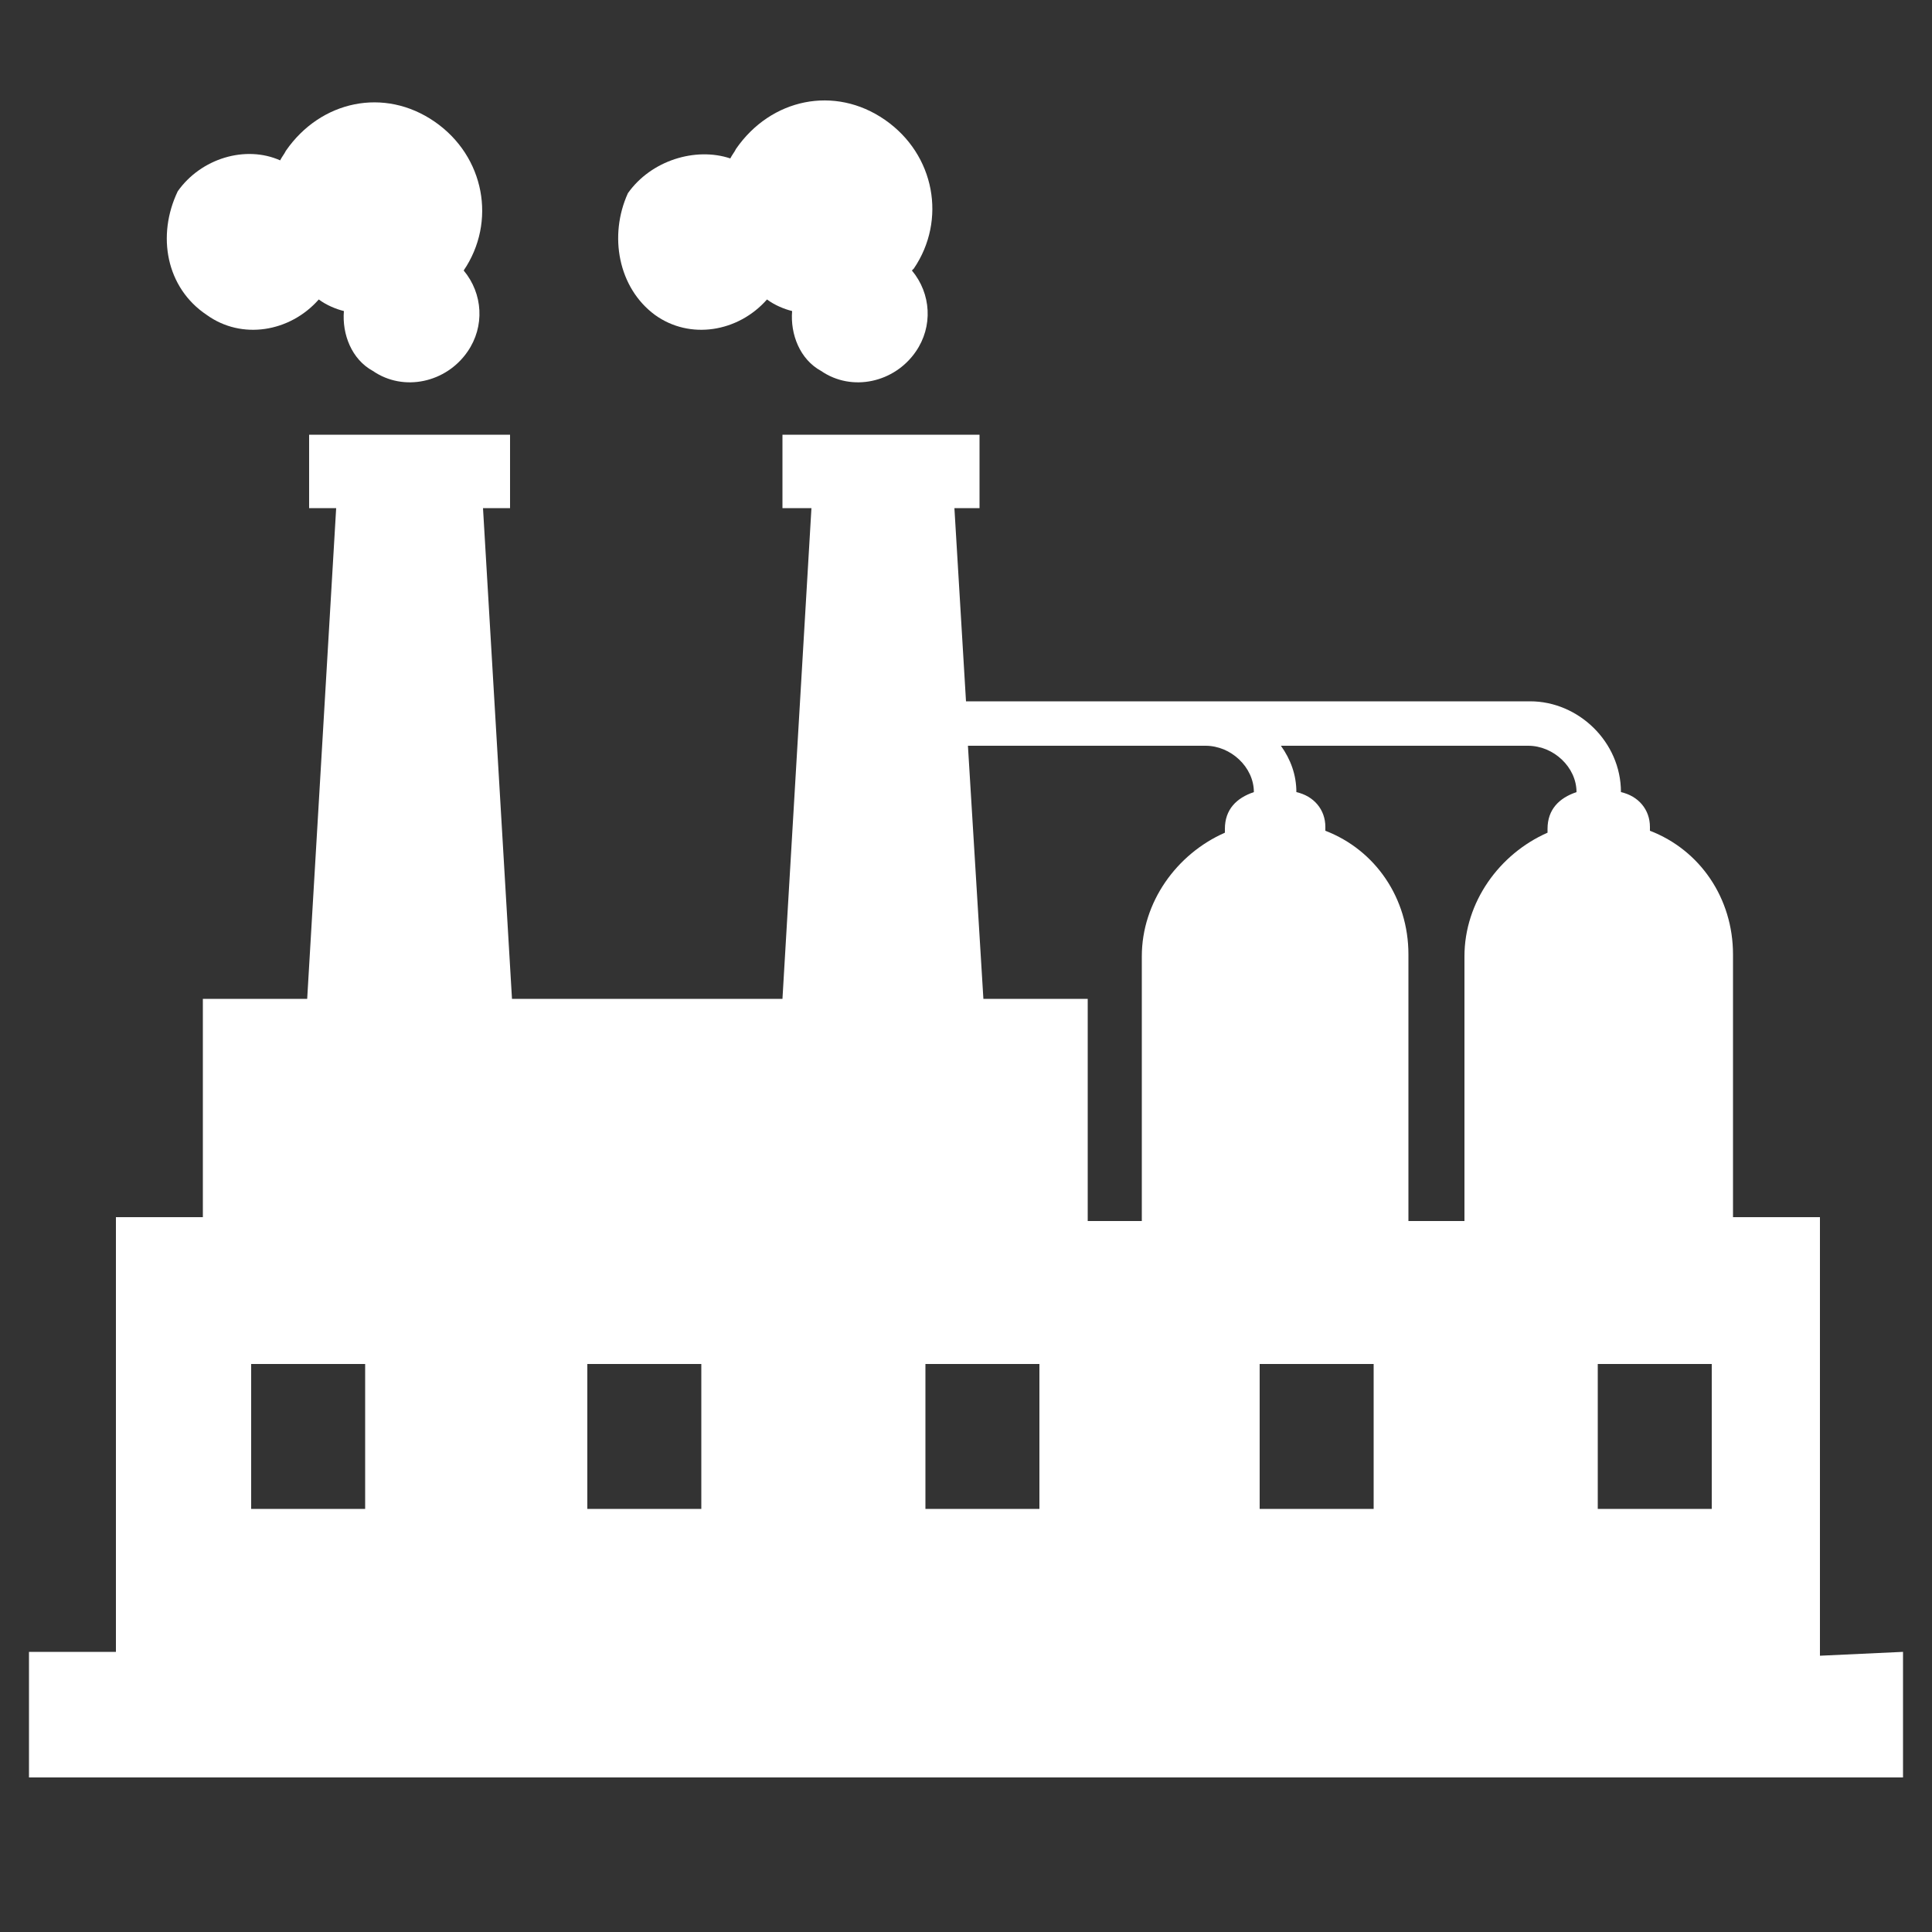 <?xml version="1.0" encoding="utf-8"?>
<!-- Generator: Adobe Illustrator 23.0.3, SVG Export Plug-In . SVG Version: 6.00 Build 0)  -->
<svg version="1.1" xmlns="http://www.w3.org/2000/svg" xmlns:xlink="http://www.w3.org/1999/xlink" x="0px" y="0px"
	 viewBox="0 0 100 100" style="enable-background:new 0 0 100 100;" xml:space="preserve">
<rect x="0" y="0" width="100" height="100" fill="#333333" stroke="none"/>
<style type="text/css">
	.st0{display:none;}
	.st1{display:inline;fill:#636363;}
	.st2{fill:#FFFFFF;}
	.st3{display:inline;}
</style>
<g id="Layer_1">
</g>
<g id="Layer_3" class="st0">
	<path class="st1" d="M82.5,14.7h-1.9h-5.1v-3.1c1.4,0.3,3-0.1,4.1-1.3l-2.9-2.9l1.8-1.8l-0.6-0.6l-1.8,1.8l-3-3
		c-1.8,1.8-1.8,4.7,0,6.5c0.2,0.2,0.4,0.3,0.6,0.5v3.9h-7.9v-3.1c1.4,0.3,3-0.1,4.1-1.3l-2.9-2.9l1.8-1.8l-0.6-0.6l-1.8,1.8l-3-3
		c-1.8,1.8-1.8,4.7,0,6.5c0.2,0.2,0.4,0.3,0.6,0.5v3.9h-4.9v-6H47.3v6h-5.4V0H23.7v14.7h-4.3h-1.9v3.3h1.9V100h61.4V17.9h1.9
		L82.5,14.7L82.5,14.7z M57.2,9.9H58v4.6h-0.8V9.9z M55.5,9.9h0.8v4.6h-0.8V9.9z M53.7,9.9h0.8v4.6h-0.8V9.9z M52,9.9h0.8v4.6H52
		V9.9z M50.3,9.9H51v4.6h-0.8V9.9z M48.6,9.9h0.8v4.6h-0.8V9.9z M33.5,87.7h-6.3v-6.9h6.3V87.7z M33.5,67.8h-6.3v-6.9h6.3V67.8z
		 M33.5,47.9h-6.3V41h6.3V47.9z M33.5,27.9h-6.3v-6.9h6.3V27.9z M46.3,93.1h-6.6V80.8h6.6V93.1z M46.3,73.1h-6.6V60.9h6.6V73.1z
		 M46.3,53.2h-6.6V41h6.6V53.2z M46.3,33.3h-6.6V21.1h6.6V33.3z M55.1,93.1h-6.6V80.8h6.6V93.1z M55.1,73.1h-6.6V60.9h6.6V73.1z
		 M55.1,53.2h-6.6V41h6.6V53.2z M55.1,33.3h-6.6V21.1h6.6V33.3z M74.7,93.1H59.9V80.8h14.8V93.1z M74.7,73.1H59.9V60.9h14.8V73.1z
		 M74.7,53.2H59.9V41h14.8V53.2z M74.7,33.3H59.9V21.1h14.8V33.3z M32.6,3.2h7.6v11.5h-0.9V4h-5.8v10.6h-0.9V3.2z"/>
</g>
<g id="Layer_2">
	<g>
		<path class="st2" d="M33.9,16.3c1.8,1.3,4.3,0.9,5.8-0.8l0,0c0.4,0.3,0.9,0.5,1.3,0.6c-0.1,1.2,0.4,2.5,1.5,3.1
			c1.6,1.1,3.8,0.6,4.9-1c0.9-1.3,0.8-3-0.2-4.2l0.1-0.1c1.7-2.5,1.1-5.9-1.5-7.7s-5.9-1.1-7.7,1.5c-0.1,0.2-0.2,0.3-0.3,0.5
			C36,7.6,33.7,8.3,32.5,10C31.5,12.2,32,14.9,33.9,16.3z"/>
		<path class="st2" d="M10.7,16.3c1.8,1.3,4.3,0.9,5.8-0.8l0,0c0.4,0.3,0.9,0.5,1.3,0.6c-0.1,1.2,0.4,2.5,1.5,3.1
			c1.6,1.1,3.8,0.6,4.9-1c0.9-1.3,0.8-3-0.2-4.2L24,14c1.7-2.5,1.1-5.9-1.5-7.7s-5.9-1.1-7.7,1.5c-0.1,0.2-0.2,0.3-0.3,0.5
			c-1.8-0.8-4.1-0.1-5.3,1.6C8.1,12.2,8.6,14.9,10.7,16.3z"/>
		<path class="st2" d="M94.2,85.7V63h-4.5V49.4c0-2.9-1.7-5.4-4.3-6.4v-0.2c0-0.9-0.6-1.6-1.5-1.8c0-2.6-2.2-4.7-4.7-4.7H62.3h-3.7
			H50l-0.6-10h1.3v-3.8h-1.5h-7h-1.7v3.8h1.5l-1.5,25.4h-14l-1.5-25.4h1.4v-3.8h-1.6h-7H16v3.8h1.4l-1.5,25.4h-5.4V63H6v22.5H1.5V92
			h97v-6.5L94.2,85.7L94.2,85.7z M18.9,78.1h-5.9v-7.5h5.9V78.1z M36.3,78.1h-5.9v-7.5h5.9V78.1z M53.8,78.1h-5.9v-7.5h5.9V78.1z
			 M63.4,42.9v0.2c-2.5,1.1-4.3,3.6-4.3,6.4v13.7h-2.8V51.7h-5.4l-0.8-13.1h8.5h3.8c1.3,0,2.5,1.1,2.5,2.4
			C64,41.3,63.4,41.9,63.4,42.9z M71.1,78.1h-5.9v-7.5h5.9V78.1z M80.1,42.9v0.2c-2.5,1.1-4.3,3.6-4.3,6.4v13.7h-2.9V49.4
			c0-2.9-1.7-5.4-4.3-6.4v-0.2c0-0.9-0.6-1.6-1.5-1.8c0-0.9-0.3-1.7-0.8-2.4h12.8c1.3,0,2.5,1.1,2.5,2.4
			C80.7,41.3,80.1,41.9,80.1,42.9z M88.6,78.1h-5.9v-7.5h5.9V78.1z"/>
	</g>
</g>
<g id="Layer_4" class="st0">
	<g class="st3">
		<g>
			<path class="st2" d="M65.2,1.3c0-0.6-0.5-1.3-1.3-1.3h-28c-0.6,0-1.3,0.5-1.3,1.3v3.2H65V1.3H65.2z"/>
		</g>
		<g>
			<rect x="44.2" y="35.2" class="st2" width="11.5" height="14.7"/>
		</g>
		<g>
			<path class="st2" d="M41.8,34.1c0-0.6,0.5-1.3,1.3-1.3H57c0.6,0,1.3,0.5,1.3,1.3v16.3h12.5V8c0-0.6-0.5-1.3-1.3-1.3H30.6
				c-0.6,0-1.3,0.5-1.3,1.3v42.2h12.5C41.8,50.2,41.8,34.1,41.8,34.1z M58.2,13h6.1V19h-6.1V13z M58.2,23h6.1v6.1h-6.1V23z M47,13
				H53V19H47C47,19,47,13,47,13z M47,23H53v6.1H47C47,29.1,47,23,47,23z M41.7,29.1h-6.1V23h6.1V29.1z M41.7,19h-6.1V13h6.1V19z"/>
		</g>
		<g>
			<path class="st2" d="M98.5,22.4c0-0.6-0.5-1.3-1.3-1.3H74.3c-0.6,0-1.3,0.5-1.3,1.3v28h25.4C98.5,50.4,98.5,22.4,98.5,22.4z
				 M83.4,45.4h-5.6v-5.6h5.6V45.4z M83.4,33.9h-5.6v-5.6h5.6V33.9z M93.7,45.4h-5.6v-5.6h5.6V45.4z M93.7,33.9h-5.6v-5.6h5.6V33.9z
				"/>
		</g>
		<g>
			<path class="st2" d="M69.5,77.1C63.3,74.4,56.7,73,50,73c-6.9,0-13.4,1.4-19.5,4.2C34.5,90.9,41.8,100,50,100
				C58.3,100,65.5,90.9,69.5,77.1z"/>
		</g>
		<g>
			<path class="st2" d="M59,99.2c9.3-1.8,17.8-6.1,24.8-12.6c-3.5-3.4-7.5-6.2-12-8.3C68.7,87.8,64.2,95.2,59,99.2z"/>
		</g>
		<g>
			<path class="st2" d="M27,51.5v-1.1v-28c0-0.6-0.5-1.3-1.3-1.3h-23c-0.6,0-1.3,0.5-1.3,1.3v28h25.4L27,51.5z M11.9,45.4H6.3v-5.6
				h5.6V45.4z M11.9,33.9H6.3v-5.6h5.6V33.9z M22.2,45.4h-5.6v-5.6h5.6V45.4z M22.2,33.9h-5.6v-5.6h5.6V33.9z"/>
		</g>
		<g>
			<path class="st2" d="M50,70.6c7,0,13.8,1.4,20.2,4.2c1.8-6.6,2.7-14.1,2.9-22.1H27c0.2,8,1.1,15.5,2.9,22.1
				C36.2,72,43,70.6,50,70.6z"/>
		</g>
		<g>
			<path class="st2" d="M24.6,52.6H1.4c0.3,12,5,23.4,13.3,32.2c3.8-3.7,8.2-6.7,13-9.1C25.7,69,24.7,61.1,24.6,52.6z"/>
		</g>
		<g>
			<path class="st2" d="M75.4,52.6c-0.2,8.3-1.1,16.2-3,23.2c4.8,2.4,9.1,5.4,13,9.1c8.3-8.8,13-20.2,13.3-32.2H75.4V52.6z"/>
		</g>
		<g>
			<path class="st2" d="M28.2,78.1c-4.3,2.2-8.3,5-12,8.3C23.1,93,31.4,97.4,41,99C35.8,95.2,31.3,87.8,28.2,78.1z"/>
		</g>
	</g>
</g>
<g id="Layer_5" class="st0">
	<g class="st3">
		<path class="st2" d="M86.1,35.9l-22.8-5.7l-1.6-7h4.6v1.6c0,1.2,0.9,2.1,2.1,2.1s2.1-0.9,2.1-2.1v-1.6h2c1.2,0,2.1-0.9,2.1-2.1
			v-7.2c0-1-0.7-1.8-1.6-2L58.6,8.3c-0.1,0-0.2,0-0.3,0l-1.5-6.7c-0.2-0.9-1.1-1.6-2-1.6h-9.3c-1,0-1.8,0.7-2,1.6l-1.5,6.7
			c-0.1,0-0.2,0-0.3,0l-14.4,3.6c-0.9,0.2-1.6,1.1-1.6,2v7.2c0,1.2,0.9,2.1,2.1,2.1h2v1.6c0,1.2,0.9,2.1,2.1,2.1s2.1-0.9,2.1-2.1
			v-1.6h4.6l-1.6,7l-22.8,5.7c-0.9,0.2-1.6,1.1-1.6,2v11.6c0,1.2,0.9,2.1,2.1,2.1h5.9v3.5c0,1.2,0.9,2.1,2.1,2.1
			c1.2,0,2.1-0.9,2.1-2.1v-3.5h7.3L22.8,90c0,0,0,0,0,0l-1.7,7.5c-0.3,1.1,0.4,2.2,1.6,2.5c0.2,0,0.3,0.1,0.5,0.1
			c0.9,0,1.8-0.7,2-1.6l1.4-5.9h47l1.4,5.9c0.3,1.1,1.4,1.8,2.5,1.6c1.1-0.3,1.8-1.4,1.6-2.5l-1.7-7.2c0-0.2-0.1-0.4-0.1-0.6
			l-8.8-38h7.3v3.5c0,1.2,0.9,2.1,2.1,2.1s2.1-0.9,2.1-2.1v-3.5h5.9c1.2,0,2.1-0.9,2.1-2.1V37.9C87.7,37,87,36.2,86.1,35.9z
			 M50,63.4L39,51.6h22L50,63.4z M41.8,26.6l5.6,5.9l-9.3,9.7L41.8,26.6z M45.1,12.4h9.8l1.5,6.6H43.6L45.1,12.4z M50,35.9l11,11.5
			H39L50,35.9z M50,29.2l-5.7-6h11.5L50,29.2z M52.6,32.6l5.6-5.9l3.6,15.7L52.6,32.6z M70.3,15.5V19h-9.6l-1.4-6.2L70.3,15.5z
			 M53,4.2l0.9,4.1h-7.9L47,4.2H53z M29.7,15.5l11.1-2.7L39.3,19h-9.6L29.7,15.5L29.7,15.5z M16.5,39.6l19.1-4.8l-2.9,12.7H16.5
			V39.6z M35.5,54l11.6,12.4L28.5,84.1L35.5,54z M30.1,88.3l19.9-19l19.9,19C69.9,88.3,30.1,88.3,30.1,88.3z M52.9,66.3L64.5,54
			l7,30.1L52.9,66.3z M83.5,47.4H67.3l-2.9-12.7l19.1,4.8V47.4z"/>
	</g>
</g>
</svg>
